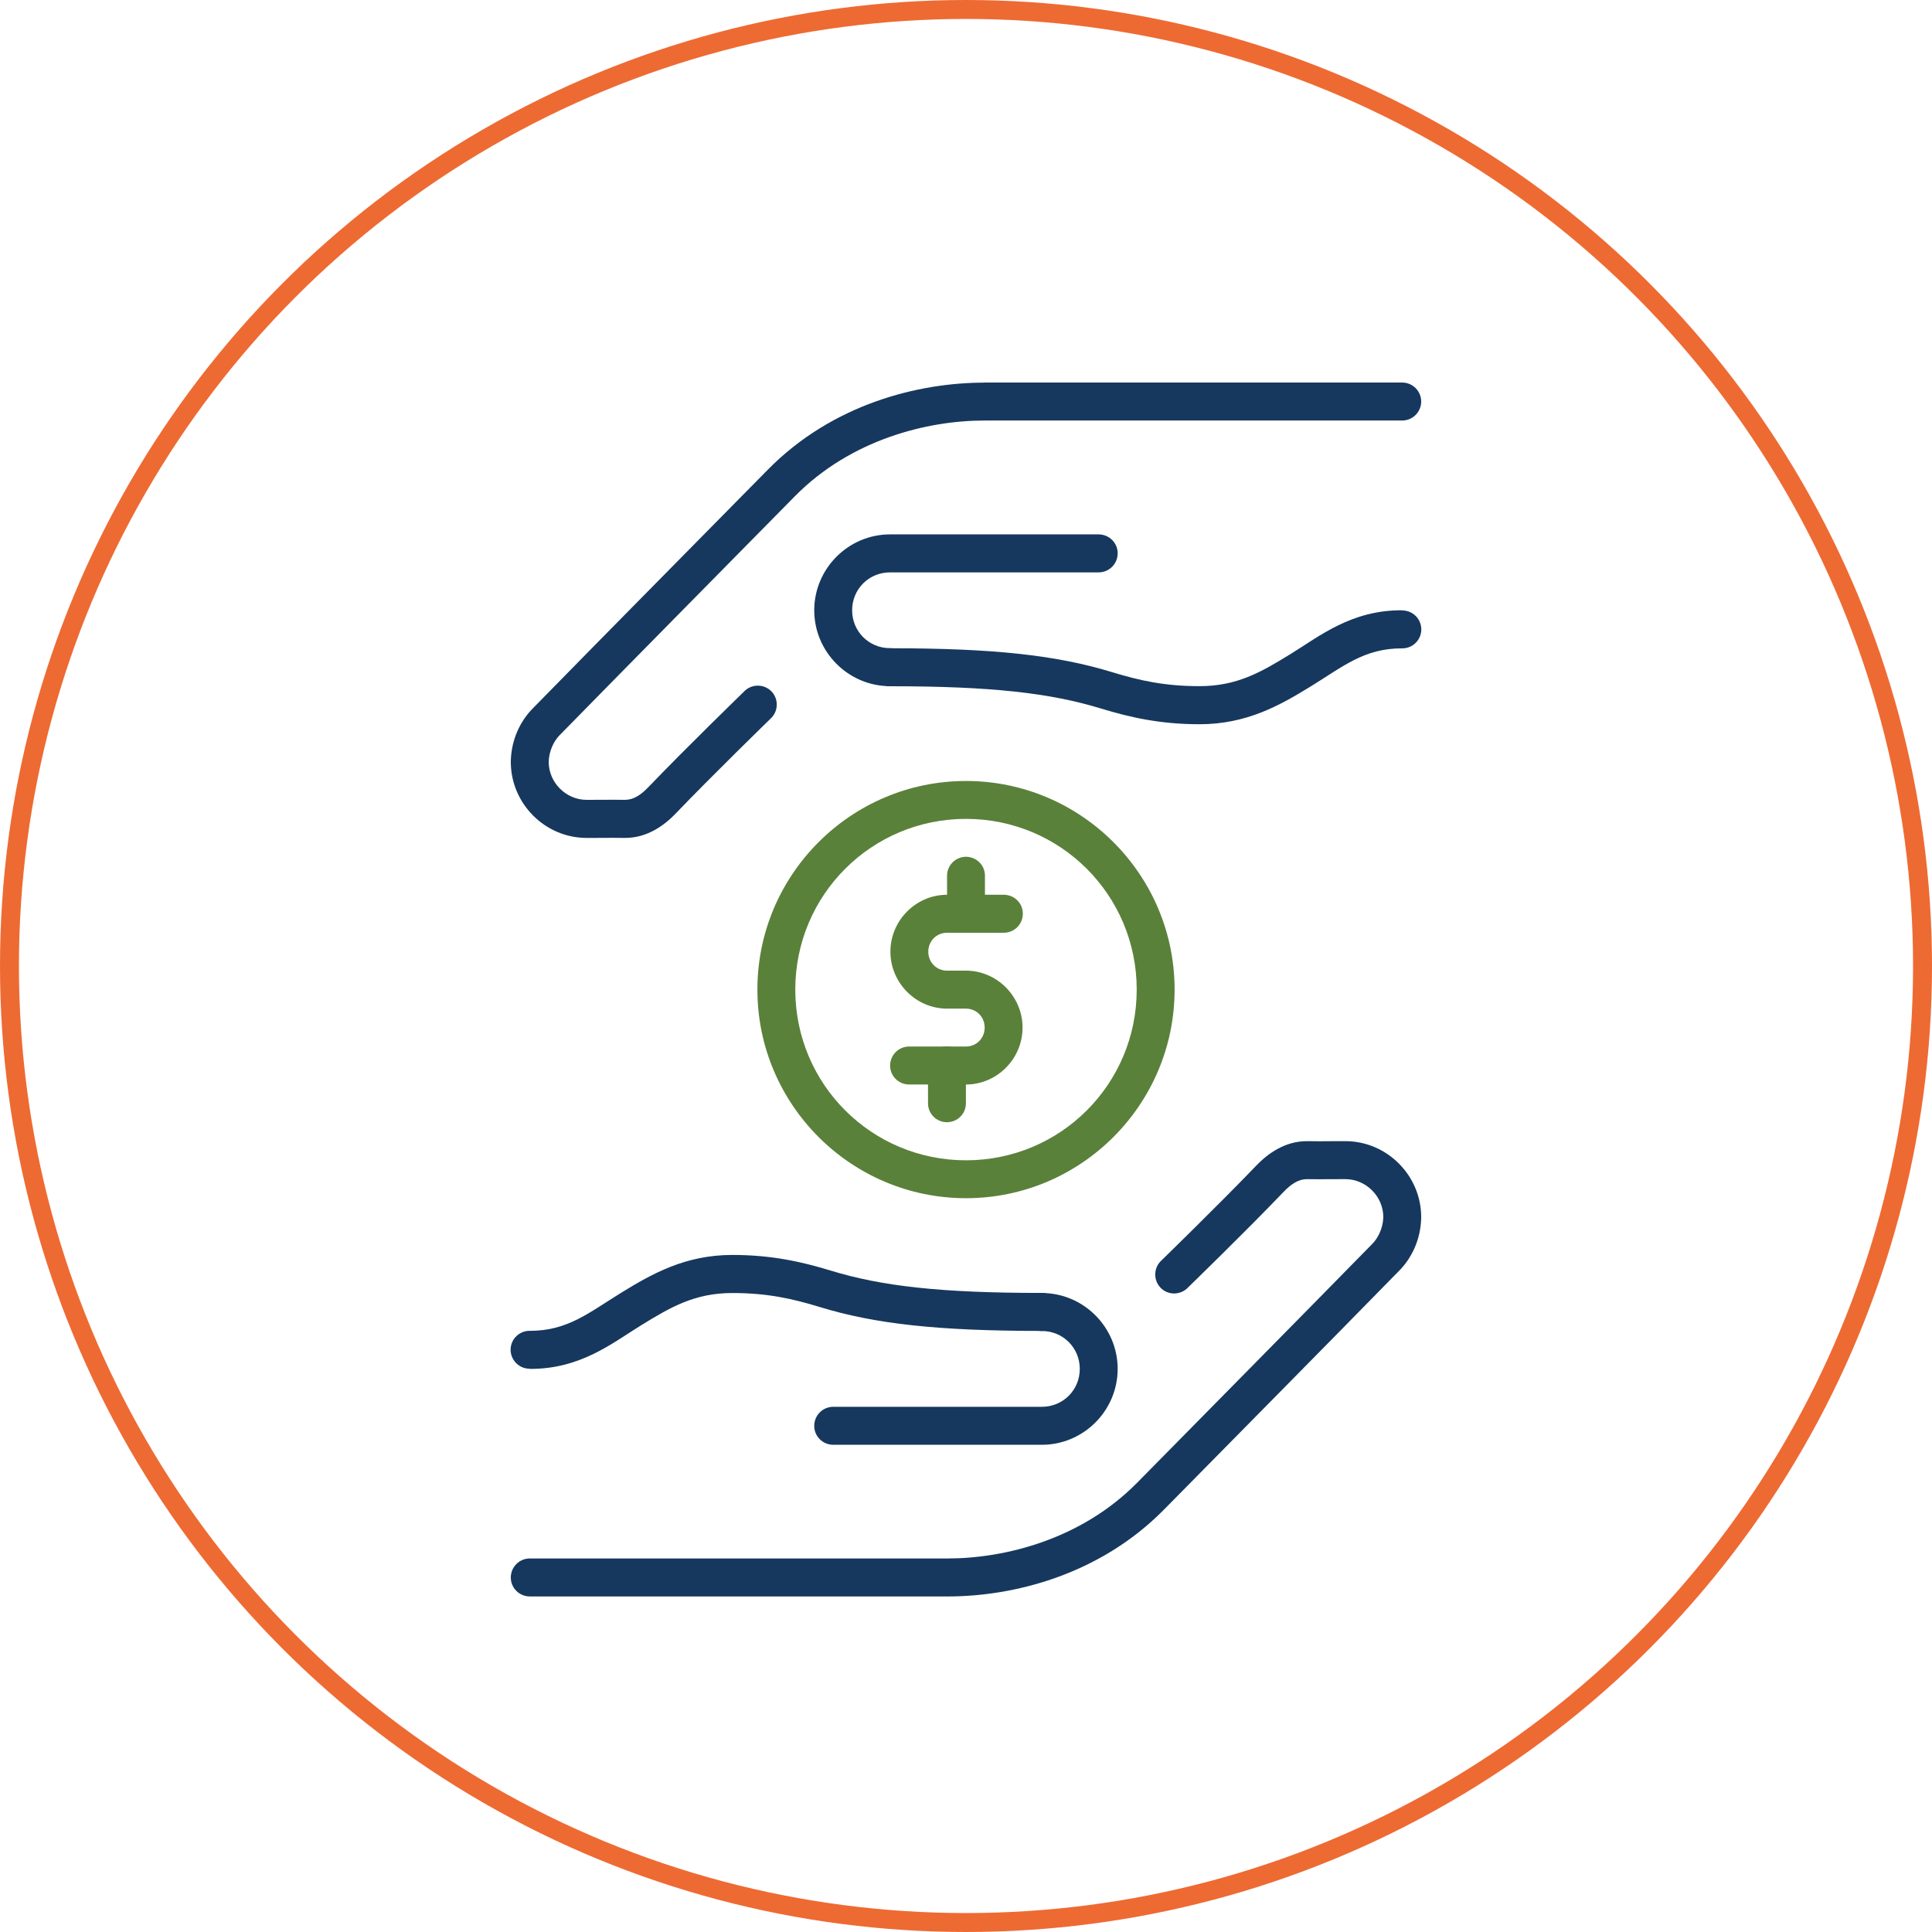 <?xml version="1.0" encoding="UTF-8"?>
<svg id="Layer_2" data-name="Layer 2" xmlns="http://www.w3.org/2000/svg" viewBox="0 0 203.94 203.94">
  <defs>
    <style>
      .cls-1 {
        fill: #5a813a;
      }

      .cls-1, .cls-2 {
        stroke-width: 0px;
      }

      .cls-3 {
        fill: none;
        stroke: #ee6a33;
        stroke-miterlimit: 10;
        stroke-width: 2px;
      }

      .cls-2 {
        fill: #16385e;
      }
    </style>
  </defs>
  <g id="Layer_1-2" data-name="Layer 1">
    <g>
      <path class="cls-1" d="M99.97,94.45c-3.29,0-5.98,2.72-5.98,6.01s2.7,6.01,5.98,6.01h1.99c1.11,0,1.98.87,1.98,2s-.87,2-1.98,2h-5.97c-1.11-.01-2.01.87-2.03,1.98s.87,2.01,1.98,2.03h6.02c3.29,0,5.98-2.72,5.98-6.01s-2.7-6.01-5.98-6.01h-1.99c-1.11,0-1.98-.87-1.98-2s.87-2,1.98-2h5.97c1.11.01,2.01-.87,2.03-1.98s-.87-2.01-1.98-2.03h-6.02Z"/>
      <path class="cls-1" d="M101.94,90.44c-1.1.02-1.99.93-1.97,2.03v3.95c-.02,1.11.87,2.02,1.97,2.03s2.02-.87,2.03-1.97c0-.02,0-.04,0-.06v-3.95c.02-1.11-.87-2.01-1.97-2.03-.02,0-.04,0-.06,0Z"/>
      <path class="cls-1" d="M99.93,110.46c-1.1.02-1.99.92-1.97,2.03v3.95c-.01,1.11.87,2.01,1.98,2.02s2.01-.87,2.02-1.98c0-.01,0-.03,0-.04v-3.95c.02-1.11-.87-2.01-1.97-2.03-.02,0-.04,0-.06,0Z"/>
      <path class="cls-1" d="M101.97,82.44c-12.14,0-22.02,9.88-22.02,22.02s9.88,22.02,22.02,22.02,22.02-9.88,22.02-22.02-9.88-22.02-22.02-22.02ZM101.97,86.44c9.97,0,18.02,8.04,18.02,18.02s-8.04,18.02-18.02,18.02-18.02-8.04-18.02-18.02,8.04-18.02,18.02-18.02Z"/>
      <path class="cls-2" d="M103.91,40.39c-6.88,0-15.99,2.21-22.86,9.19-8.28,8.41-16.59,16.8-24.85,25.24-1.26,1.29-2.22,3.21-2.28,5.51,0,0,0,.02,0,.03,0,.02,0,.04,0,.07,0,4.39,3.61,8.02,8,8.02,4.01,0,1.61-.03,3.98,0,2.4.03,4.23-1.32,5.47-2.62,3.82-3.99,9.96-9.96,9.96-9.96.82-.74.89-2,.16-2.83-.74-.82-2-.89-2.83-.16-.04.03-.08.07-.11.11,0,0-6.14,5.96-10.07,10.06-.87.91-1.64,1.39-2.53,1.38-2.37-.03-.03,0-4.03,0-2.18,0-4-1.83-4-4.01.03-1.19.58-2.23,1.14-2.8,8.25-8.42,16.56-16.82,24.84-25.23,5.92-6.01,14-8,20.01-8h44.08c1.11.01,2.01-.87,2.03-1.98.01-1.11-.87-2.01-1.98-2.03h-44.13Z"/>
      <path class="cls-2" d="M93.95,56.41c-4.4,0-8,3.61-8,8.01s3.6,8.01,8,8.01c1.11.01,2.01-.87,2.03-1.98s-.87-2.01-1.98-2.03h-.05c-2.23,0-4-1.77-4-4s1.77-4,4-4h22c1.11.01,2.01-.87,2.03-1.98s-.87-2.01-1.98-2.03h-22.05Z"/>
      <path class="cls-2" d="M147.99,64.42c-5.34-.02-8.68,2.72-11.73,4.6-3.18,1.96-5.7,3.41-9.65,3.41-3.68,0-6.34-.6-9.19-1.47-5.87-1.8-12.54-2.53-23.43-2.53-1.11-.01-2.01.87-2.03,1.98s.87,2.01,1.98,2.03h.05c10.71,0,16.9.72,22.26,2.36,3.05.93,6.24,1.65,10.37,1.65,4.98,0,8.5-2,11.75-4,3.37-2.07,5.63-4.02,9.62-4.01,1.11.02,2.02-.86,2.04-1.96.02-1.11-.86-2.02-1.96-2.04-.02,0-.04,0-.05,0h0Z"/>
      <path class="cls-2" d="M100.03,168.52c6.88,0,15.99-2.21,22.86-9.19,8.28-8.41,16.59-16.8,24.85-25.24,1.26-1.29,2.22-3.21,2.28-5.51v-.03s0-.04,0-.07c0-4.39-3.61-8.02-8-8.02-4.01,0-1.61.03-3.98,0-2.4-.03-4.23,1.32-5.47,2.62-3.82,3.99-9.96,9.96-9.96,9.96-.82.74-.89,2-.16,2.83s2,.89,2.83.16c.04-.04.08-.07.11-.11,0,0,6.14-5.96,10.07-10.07.87-.91,1.64-1.39,2.53-1.38,2.37.03.03,0,4.03,0,2.18,0,4,1.83,4,4.01-.03,1.19-.58,2.23-1.14,2.8-8.25,8.42-16.56,16.82-24.84,25.23-5.92,6.01-14,8-20.01,8h-44.08c-1.11-.01-2.01.87-2.03,1.98s.87,2.01,1.98,2.03h44.13Z"/>
      <path class="cls-2" d="M109.98,152.51c4.4,0,8-3.61,8-8.01s-3.6-8.01-8-8.01c-1.11-.01-2.01.87-2.03,1.98s.87,2.01,1.98,2.03h.05c2.23,0,4,1.77,4,4s-1.77,4-4,4h-22c-1.11-.01-2.01.87-2.03,1.98s.87,2.01,1.98,2.03h22.05Z"/>
      <path class="cls-2" d="M55.94,144.5c5.34.02,8.68-2.72,11.73-4.6,3.18-1.96,5.7-3.41,9.65-3.41,3.68,0,6.34.6,9.19,1.47,5.87,1.8,12.54,2.53,23.43,2.53,1.11.01,2.01-.87,2.03-1.98s-.87-2.01-1.98-2.03h-.05c-10.71,0-16.9-.72-22.26-2.36-3.05-.93-6.24-1.65-10.37-1.65-4.98,0-8.5,2-11.75,4-3.37,2.07-5.63,4.02-9.62,4.01-1.11-.02-2.02.86-2.04,1.96s.86,2.02,1.96,2.04c.02,0,.04,0,.05,0h0Z"/>
      <circle class="cls-3" cx="101.97" cy="101.97" r="100.97"/>
    </g>
  </g>
</svg>